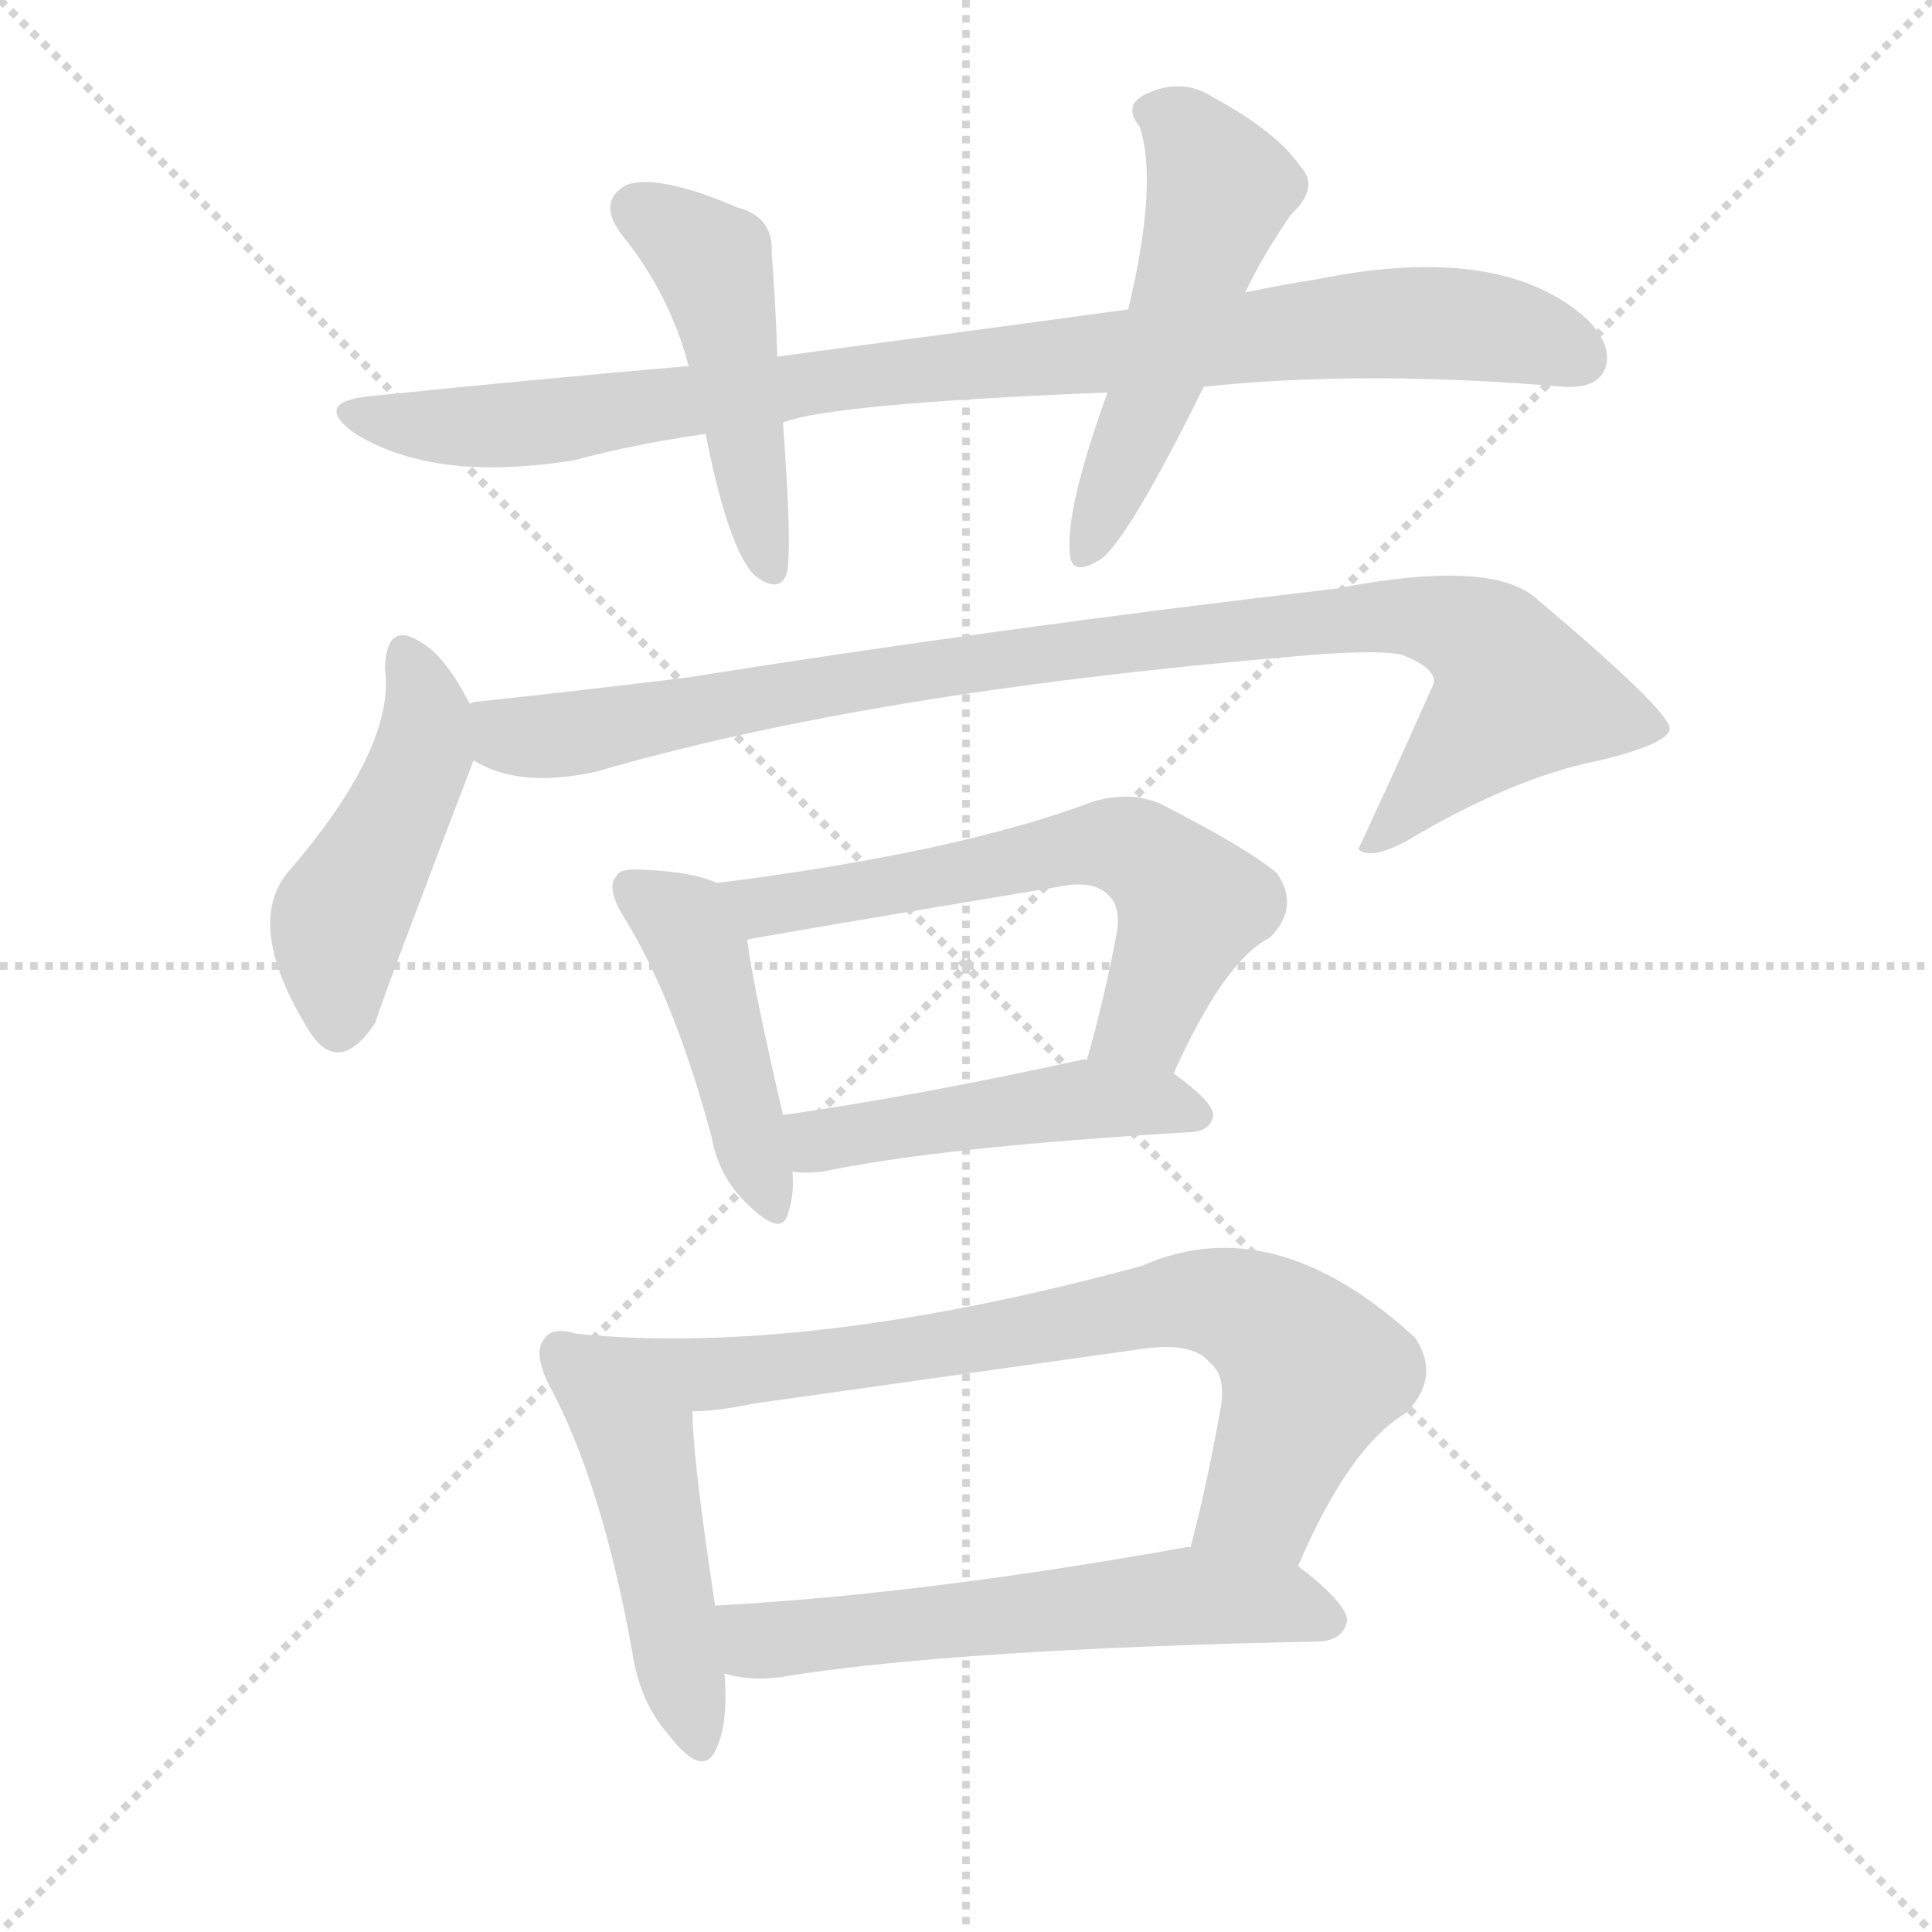 <svg version="1.1" viewBox="0 0 1024 1024" xmlns="http://www.w3.org/2000/svg">
  <g stroke="lightgray" stroke-dasharray="1,1" stroke-width="1" transform="scale(4, 4)">
    <line x1="0" y1="0" x2="256" y2="256"></line>
    <line x1="256" y1="0" x2="0" y2="256"></line>
    <line x1="128" y1="0" x2="128" y2="256"></line>
    <line x1="0" y1="128" x2="256" y2="128"></line>
  </g>
  <g transform="scale(1, -1) translate(0, -900)">
    <style type="text/css">@keyframes keyframes0 {from {stroke: black;stroke-dashoffset: 911;stroke-width: 128;}
	9% {animation-timing-function: step-end;stroke: black;stroke-dashoffset: 0;stroke-width: 128;}
	12% {stroke: black;stroke-width: 1024;}
	100% {stroke: black;stroke-width: 1024;}}
#make-me-a-hanzi-animation-0 {animation: keyframes0 9s both;animation-delay: 0s;animation-timing-function: linear;animation-iteration-count: infinite;}
@keyframes keyframes1 {from {stroke: black;stroke-dashoffset: 468;stroke-width: 128;}
	4% {animation-timing-function: step-end;stroke: black;stroke-dashoffset: 0;stroke-width: 128;}
	7% {stroke: black;stroke-width: 1024;}
	88% {stroke: black;stroke-width: 1024;}
	89% {stroke: lightgray;stroke-width: 1024;}
	to {stroke: lightgray;stroke-width: 1024;}}
#make-me-a-hanzi-animation-1 {animation: keyframes1 9s both;animation-delay: 1.08s;animation-timing-function: linear;animation-iteration-count: infinite;}
@keyframes keyframes2 {from {stroke: black;stroke-dashoffset: 519;stroke-width: 128;}
	5% {animation-timing-function: step-end;stroke: black;stroke-dashoffset: 0;stroke-width: 128;}
	8% {stroke: black;stroke-width: 1024;}
	81% {stroke: black;stroke-width: 1024;}
	82% {stroke: lightgray;stroke-width: 1024;}
	to {stroke: lightgray;stroke-width: 1024;}}
#make-me-a-hanzi-animation-2 {animation: keyframes2 9s both;animation-delay: 1.71s;animation-timing-function: linear;animation-iteration-count: infinite;}
@keyframes keyframes3 {from {stroke: black;stroke-dashoffset: 461;stroke-width: 128;}
	4% {animation-timing-function: step-end;stroke: black;stroke-dashoffset: 0;stroke-width: 128;}
	7% {stroke: black;stroke-width: 1024;}
	73% {stroke: black;stroke-width: 1024;}
	74% {stroke: lightgray;stroke-width: 1024;}
	to {stroke: lightgray;stroke-width: 1024;}}
#make-me-a-hanzi-animation-3 {animation: keyframes3 9s both;animation-delay: 2.43s;animation-timing-function: linear;animation-iteration-count: infinite;}
@keyframes keyframes4 {from {stroke: black;stroke-dashoffset: 945;stroke-width: 128;}
	9% {animation-timing-function: step-end;stroke: black;stroke-dashoffset: 0;stroke-width: 128;}
	12% {stroke: black;stroke-width: 1024;}
	66% {stroke: black;stroke-width: 1024;}
	67% {stroke: lightgray;stroke-width: 1024;}
	to {stroke: lightgray;stroke-width: 1024;}}
#make-me-a-hanzi-animation-4 {animation: keyframes4 9s both;animation-delay: 3.06s;animation-timing-function: linear;animation-iteration-count: infinite;}
@keyframes keyframes5 {from {stroke: black;stroke-dashoffset: 443;stroke-width: 128;}
	4% {animation-timing-function: step-end;stroke: black;stroke-dashoffset: 0;stroke-width: 128;}
	7% {stroke: black;stroke-width: 1024;}
	54% {stroke: black;stroke-width: 1024;}
	55% {stroke: lightgray;stroke-width: 1024;}
	to {stroke: lightgray;stroke-width: 1024;}}
#make-me-a-hanzi-animation-5 {animation: keyframes5 9s both;animation-delay: 4.14s;animation-timing-function: linear;animation-iteration-count: infinite;}
@keyframes keyframes6 {from {stroke: black;stroke-dashoffset: 611;stroke-width: 128;}
	6% {animation-timing-function: step-end;stroke: black;stroke-dashoffset: 0;stroke-width: 128;}
	9% {stroke: black;stroke-width: 1024;}
	47% {stroke: black;stroke-width: 1024;}
	48% {stroke: lightgray;stroke-width: 1024;}
	to {stroke: lightgray;stroke-width: 1024;}}
#make-me-a-hanzi-animation-6 {animation: keyframes6 9s both;animation-delay: 4.77s;animation-timing-function: linear;animation-iteration-count: infinite;}
@keyframes keyframes7 {from {stroke: black;stroke-dashoffset: 472;stroke-width: 128;}
	4% {animation-timing-function: step-end;stroke: black;stroke-dashoffset: 0;stroke-width: 128;}
	7% {stroke: black;stroke-width: 1024;}
	38% {stroke: black;stroke-width: 1024;}
	39% {stroke: lightgray;stroke-width: 1024;}
	to {stroke: lightgray;stroke-width: 1024;}}
#make-me-a-hanzi-animation-7 {animation: keyframes7 9s both;animation-delay: 5.58s;animation-timing-function: linear;animation-iteration-count: infinite;}
@keyframes keyframes8 {from {stroke: black;stroke-dashoffset: 476;stroke-width: 128;}
	4% {animation-timing-function: step-end;stroke: black;stroke-dashoffset: 0;stroke-width: 128;}
	7% {stroke: black;stroke-width: 1024;}
	31% {stroke: black;stroke-width: 1024;}
	32% {stroke: lightgray;stroke-width: 1024;}
	to {stroke: lightgray;stroke-width: 1024;}}
#make-me-a-hanzi-animation-8 {animation: keyframes8 9s both;animation-delay: 6.21s;animation-timing-function: linear;animation-iteration-count: infinite;}
@keyframes keyframes9 {from {stroke: black;stroke-dashoffset: 768;stroke-width: 128;}
	7% {animation-timing-function: step-end;stroke: black;stroke-dashoffset: 0;stroke-width: 128;}
	10% {stroke: black;stroke-width: 1024;}
	24% {stroke: black;stroke-width: 1024;}
	25% {stroke: lightgray;stroke-width: 1024;}
	to {stroke: lightgray;stroke-width: 1024;}}
#make-me-a-hanzi-animation-9 {animation: keyframes9 9s both;animation-delay: 6.84s;animation-timing-function: linear;animation-iteration-count: infinite;}
@keyframes keyframes10 {from {stroke: black;stroke-dashoffset: 582;stroke-width: 128;}
	5% {animation-timing-function: step-end;stroke: black;stroke-dashoffset: 0;stroke-width: 128;}
	8% {stroke: black;stroke-width: 1024;}
	14% {stroke: black;stroke-width: 1024;}
	15% {stroke: lightgray;stroke-width: 1024;}
	to {stroke: lightgray;stroke-width: 1024;}}
#make-me-a-hanzi-animation-10 {animation: keyframes10 9s both;animation-delay: 7.74s;animation-timing-function: linear;animation-iteration-count: infinite;}</style>
    
      <path d="M 638 695 Q 722 704 829 695 Q 845 694 850 703 Q 856 715 842 730 Q 797 772 698 752 Q 679 749 660 745 L 598 736 Q 510 724 412 711 L 365 706 Q 284 699 196 690 Q 166 687 187 671 Q 229 644 304 656 Q 338 665 374 670 L 415 676 Q 439 686 587 692 L 638 695 Z" fill="lightgray"></path>
    
      <path d="M 412 711 Q 411 742 409 766 Q 410 785 391 790 Q 349 808 332 802 Q 316 793 330 775 Q 355 744 365 706 L 374 670 Q 386 609 400 595 Q 413 585 417 596 Q 420 608 415 676 L 412 711 Z" fill="lightgray"></path>
    
      <path d="M 660 745 Q 669 764 684 786 Q 700 801 689 812 Q 677 830 642 849 Q 626 859 607 850 Q 595 844 604 833 Q 614 803 598 736 L 587 692 Q 565 631 567 608 Q 567 593 584 604 Q 599 616 638 695 L 660 745 Z" fill="lightgray"></path>
    
      <path d="M 249 527 Q 236 552 224 559 Q 205 572 204 546 Q 210 504 152 437 Q 130 409 163 355 Q 179 328 199 358 Q 199 361 251 497 C 257 512 257 512 249 527 Z" fill="lightgray"></path>
    
      <path d="M 251 497 Q 275 482 316 491 Q 460 533 685 552 Q 728 556 743 553 Q 761 546 760 538 Q 741 495 720 450 L 721 449 Q 728 445 745 454 Q 802 488 848 497 Q 885 506 885 514 Q 884 524 814 583 Q 790 604 708 588 Q 528 567 365 541 Q 308 534 252 528 Q 251 528 249 527 C 219 523 223 508 251 497 Z" fill="lightgray"></path>
    
      <path d="M 380 432 Q 367 438 341 439 Q 329 440 327 436 Q 321 430 330 415 Q 357 372 377 298 Q 381 276 396 262 Q 415 243 418 258 Q 421 267 420 279 L 415 309 Q 399 378 396 402 C 392 427 392 427 380 432 Z" fill="lightgray"></path>
    
      <path d="M 622 331 Q 649 391 673 403 Q 689 419 677 437 Q 662 450 615 474 Q 599 481 579 475 Q 507 448 380 432 C 350 428 366 397 396 402 Q 411 405 561 430 Q 580 434 588 425 Q 594 419 592 406 Q 585 369 576 338 C 568 309 609 304 622 331 Z" fill="lightgray"></path>
    
      <path d="M 420 279 Q 426 278 436 279 Q 497 292 632 300 Q 642 301 643 309 Q 643 316 622 331 L 576 338 Q 575 339 572 338 Q 485 319 415 309 C 385 305 390 281 420 279 Z" fill="lightgray"></path>
    
      <path d="M 306 193 Q 293 197 289 191 Q 282 184 291 166 Q 319 114 335 25 Q 339 -2 354 -19 Q 373 -44 380 -26 Q 386 -13 384 13 L 379 49 Q 367 128 367 152 C 366 181 335 187 306 193 Z" fill="lightgray"></path>
    
      <path d="M 688 70 Q 715 133 745 151 Q 764 170 750 191 Q 675 260 605 229 Q 428 181 306 193 C 276 195 337 150 367 152 Q 380 152 399 156 Q 505 171 605 185 Q 632 189 641 178 Q 650 171 647 154 Q 640 114 631 80 C 624 51 676 43 688 70 Z" fill="lightgray"></path>
    
      <path d="M 384 13 Q 397 9 413 11 Q 504 26 700 30 Q 712 31 714 41 Q 714 50 688 70 L 631 80 Q 630 80 629 80 Q 490 55 379 49 C 349 47 355 19 384 13 Z" fill="lightgray"></path>
    
    
      <clipPath id="make-me-a-hanzi-clip-0">
        <path d="M 638 695 Q 722 704 829 695 Q 845 694 850 703 Q 856 715 842 730 Q 797 772 698 752 Q 679 749 660 745 L 598 736 Q 510 724 412 711 L 365 706 Q 284 699 196 690 Q 166 687 187 671 Q 229 644 304 656 Q 338 665 374 670 L 415 676 Q 439 686 587 692 L 638 695 Z"></path>
      </clipPath>
      <path clip-path="url(#make-me-a-hanzi-clip-10)" d="M 386 44 L 405 30 L 625 54 L 677 51 L 704 41" fill="none" id="make-me-a-hanzi-animation-10" stroke-dasharray="454 908" stroke-linecap="round"></path>
<path clip-path="url(#make-me-a-hanzi-clip-9)" d="M 312 189 L 371 171 L 464 181 L 620 210 L 655 207 L 681 191 L 695 173 L 670 105 L 639 85" fill="none" id="make-me-a-hanzi-animation-9" stroke-dasharray="640 1280" stroke-linecap="round"></path>
<path clip-path="url(#make-me-a-hanzi-clip-8)" d="M 298 183 L 337 135 L 368 -20" fill="none" id="make-me-a-hanzi-animation-8" stroke-dasharray="348 696" stroke-linecap="round"></path>
<path clip-path="url(#make-me-a-hanzi-clip-7)" d="M 423 303 L 434 295 L 568 317 L 612 316 L 633 309" fill="none" id="make-me-a-hanzi-animation-7" stroke-dasharray="344 688" stroke-linecap="round"></path>
<path clip-path="url(#make-me-a-hanzi-clip-6)" d="M 390 431 L 407 420 L 581 453 L 602 449 L 632 420 L 607 358 L 585 342" fill="none" id="make-me-a-hanzi-animation-6" stroke-dasharray="483 966" stroke-linecap="round"></path>
<path clip-path="url(#make-me-a-hanzi-clip-5)" d="M 336 429 L 359 413 L 371 394 L 407 262" fill="none" id="make-me-a-hanzi-animation-5" stroke-dasharray="315 630" stroke-linecap="round"></path>
<path clip-path="url(#make-me-a-hanzi-clip-4)" d="M 253 520 L 270 510 L 305 511 L 589 559 L 722 574 L 774 568 L 791 556 L 805 532 L 735 458 L 726 455" fill="none" id="make-me-a-hanzi-animation-4" stroke-dasharray="817 1634" stroke-linecap="round"></path>
<path clip-path="url(#make-me-a-hanzi-clip-3)" d="M 215 551 L 226 523 L 225 503 L 179 410 L 179 359" fill="none" id="make-me-a-hanzi-animation-3" stroke-dasharray="333 666" stroke-linecap="round"></path>
<path clip-path="url(#make-me-a-hanzi-clip-2)" d="M 610 841 L 628 831 L 647 799 L 576 607" fill="none" id="make-me-a-hanzi-animation-2" stroke-dasharray="391 782" stroke-linecap="round"></path>
<path clip-path="url(#make-me-a-hanzi-clip-1)" d="M 339 788 L 377 761 L 408 599" fill="none" id="make-me-a-hanzi-animation-1" stroke-dasharray="340 680" stroke-linecap="round"></path>
<path clip-path="url(#make-me-a-hanzi-clip-0)" d="M 189 682 L 247 673 L 292 676 L 438 699 L 730 729 L 795 726 L 837 710" fill="none" id="make-me-a-hanzi-animation-0" stroke-dasharray="783 1566" stroke-linecap="round"></path>
    
      <clipPath id="make-me-a-hanzi-clip-1">
        <path d="M 412 711 Q 411 742 409 766 Q 410 785 391 790 Q 349 808 332 802 Q 316 793 330 775 Q 355 744 365 706 L 374 670 Q 386 609 400 595 Q 413 585 417 596 Q 420 608 415 676 L 412 711 Z"></path>
      </clipPath>
      
    
      <clipPath id="make-me-a-hanzi-clip-2">
        <path d="M 660 745 Q 669 764 684 786 Q 700 801 689 812 Q 677 830 642 849 Q 626 859 607 850 Q 595 844 604 833 Q 614 803 598 736 L 587 692 Q 565 631 567 608 Q 567 593 584 604 Q 599 616 638 695 L 660 745 Z"></path>
      </clipPath>
      
    
      <clipPath id="make-me-a-hanzi-clip-3">
        <path d="M 249 527 Q 236 552 224 559 Q 205 572 204 546 Q 210 504 152 437 Q 130 409 163 355 Q 179 328 199 358 Q 199 361 251 497 C 257 512 257 512 249 527 Z"></path>
      </clipPath>
      
    
      <clipPath id="make-me-a-hanzi-clip-4">
        <path d="M 251 497 Q 275 482 316 491 Q 460 533 685 552 Q 728 556 743 553 Q 761 546 760 538 Q 741 495 720 450 L 721 449 Q 728 445 745 454 Q 802 488 848 497 Q 885 506 885 514 Q 884 524 814 583 Q 790 604 708 588 Q 528 567 365 541 Q 308 534 252 528 Q 251 528 249 527 C 219 523 223 508 251 497 Z"></path>
      </clipPath>
      
    
      <clipPath id="make-me-a-hanzi-clip-5">
        <path d="M 380 432 Q 367 438 341 439 Q 329 440 327 436 Q 321 430 330 415 Q 357 372 377 298 Q 381 276 396 262 Q 415 243 418 258 Q 421 267 420 279 L 415 309 Q 399 378 396 402 C 392 427 392 427 380 432 Z"></path>
      </clipPath>
      
    
      <clipPath id="make-me-a-hanzi-clip-6">
        <path d="M 622 331 Q 649 391 673 403 Q 689 419 677 437 Q 662 450 615 474 Q 599 481 579 475 Q 507 448 380 432 C 350 428 366 397 396 402 Q 411 405 561 430 Q 580 434 588 425 Q 594 419 592 406 Q 585 369 576 338 C 568 309 609 304 622 331 Z"></path>
      </clipPath>
      
    
      <clipPath id="make-me-a-hanzi-clip-7">
        <path d="M 420 279 Q 426 278 436 279 Q 497 292 632 300 Q 642 301 643 309 Q 643 316 622 331 L 576 338 Q 575 339 572 338 Q 485 319 415 309 C 385 305 390 281 420 279 Z"></path>
      </clipPath>
      
    
      <clipPath id="make-me-a-hanzi-clip-8">
        <path d="M 306 193 Q 293 197 289 191 Q 282 184 291 166 Q 319 114 335 25 Q 339 -2 354 -19 Q 373 -44 380 -26 Q 386 -13 384 13 L 379 49 Q 367 128 367 152 C 366 181 335 187 306 193 Z"></path>
      </clipPath>
      
    
      <clipPath id="make-me-a-hanzi-clip-9">
        <path d="M 688 70 Q 715 133 745 151 Q 764 170 750 191 Q 675 260 605 229 Q 428 181 306 193 C 276 195 337 150 367 152 Q 380 152 399 156 Q 505 171 605 185 Q 632 189 641 178 Q 650 171 647 154 Q 640 114 631 80 C 624 51 676 43 688 70 Z"></path>
      </clipPath>
      
    
      <clipPath id="make-me-a-hanzi-clip-10">
        <path d="M 384 13 Q 397 9 413 11 Q 504 26 700 30 Q 712 31 714 41 Q 714 50 688 70 L 631 80 Q 630 80 629 80 Q 490 55 379 49 C 349 47 355 19 384 13 Z"></path>
      </clipPath>
      
    
  </g>
</svg>